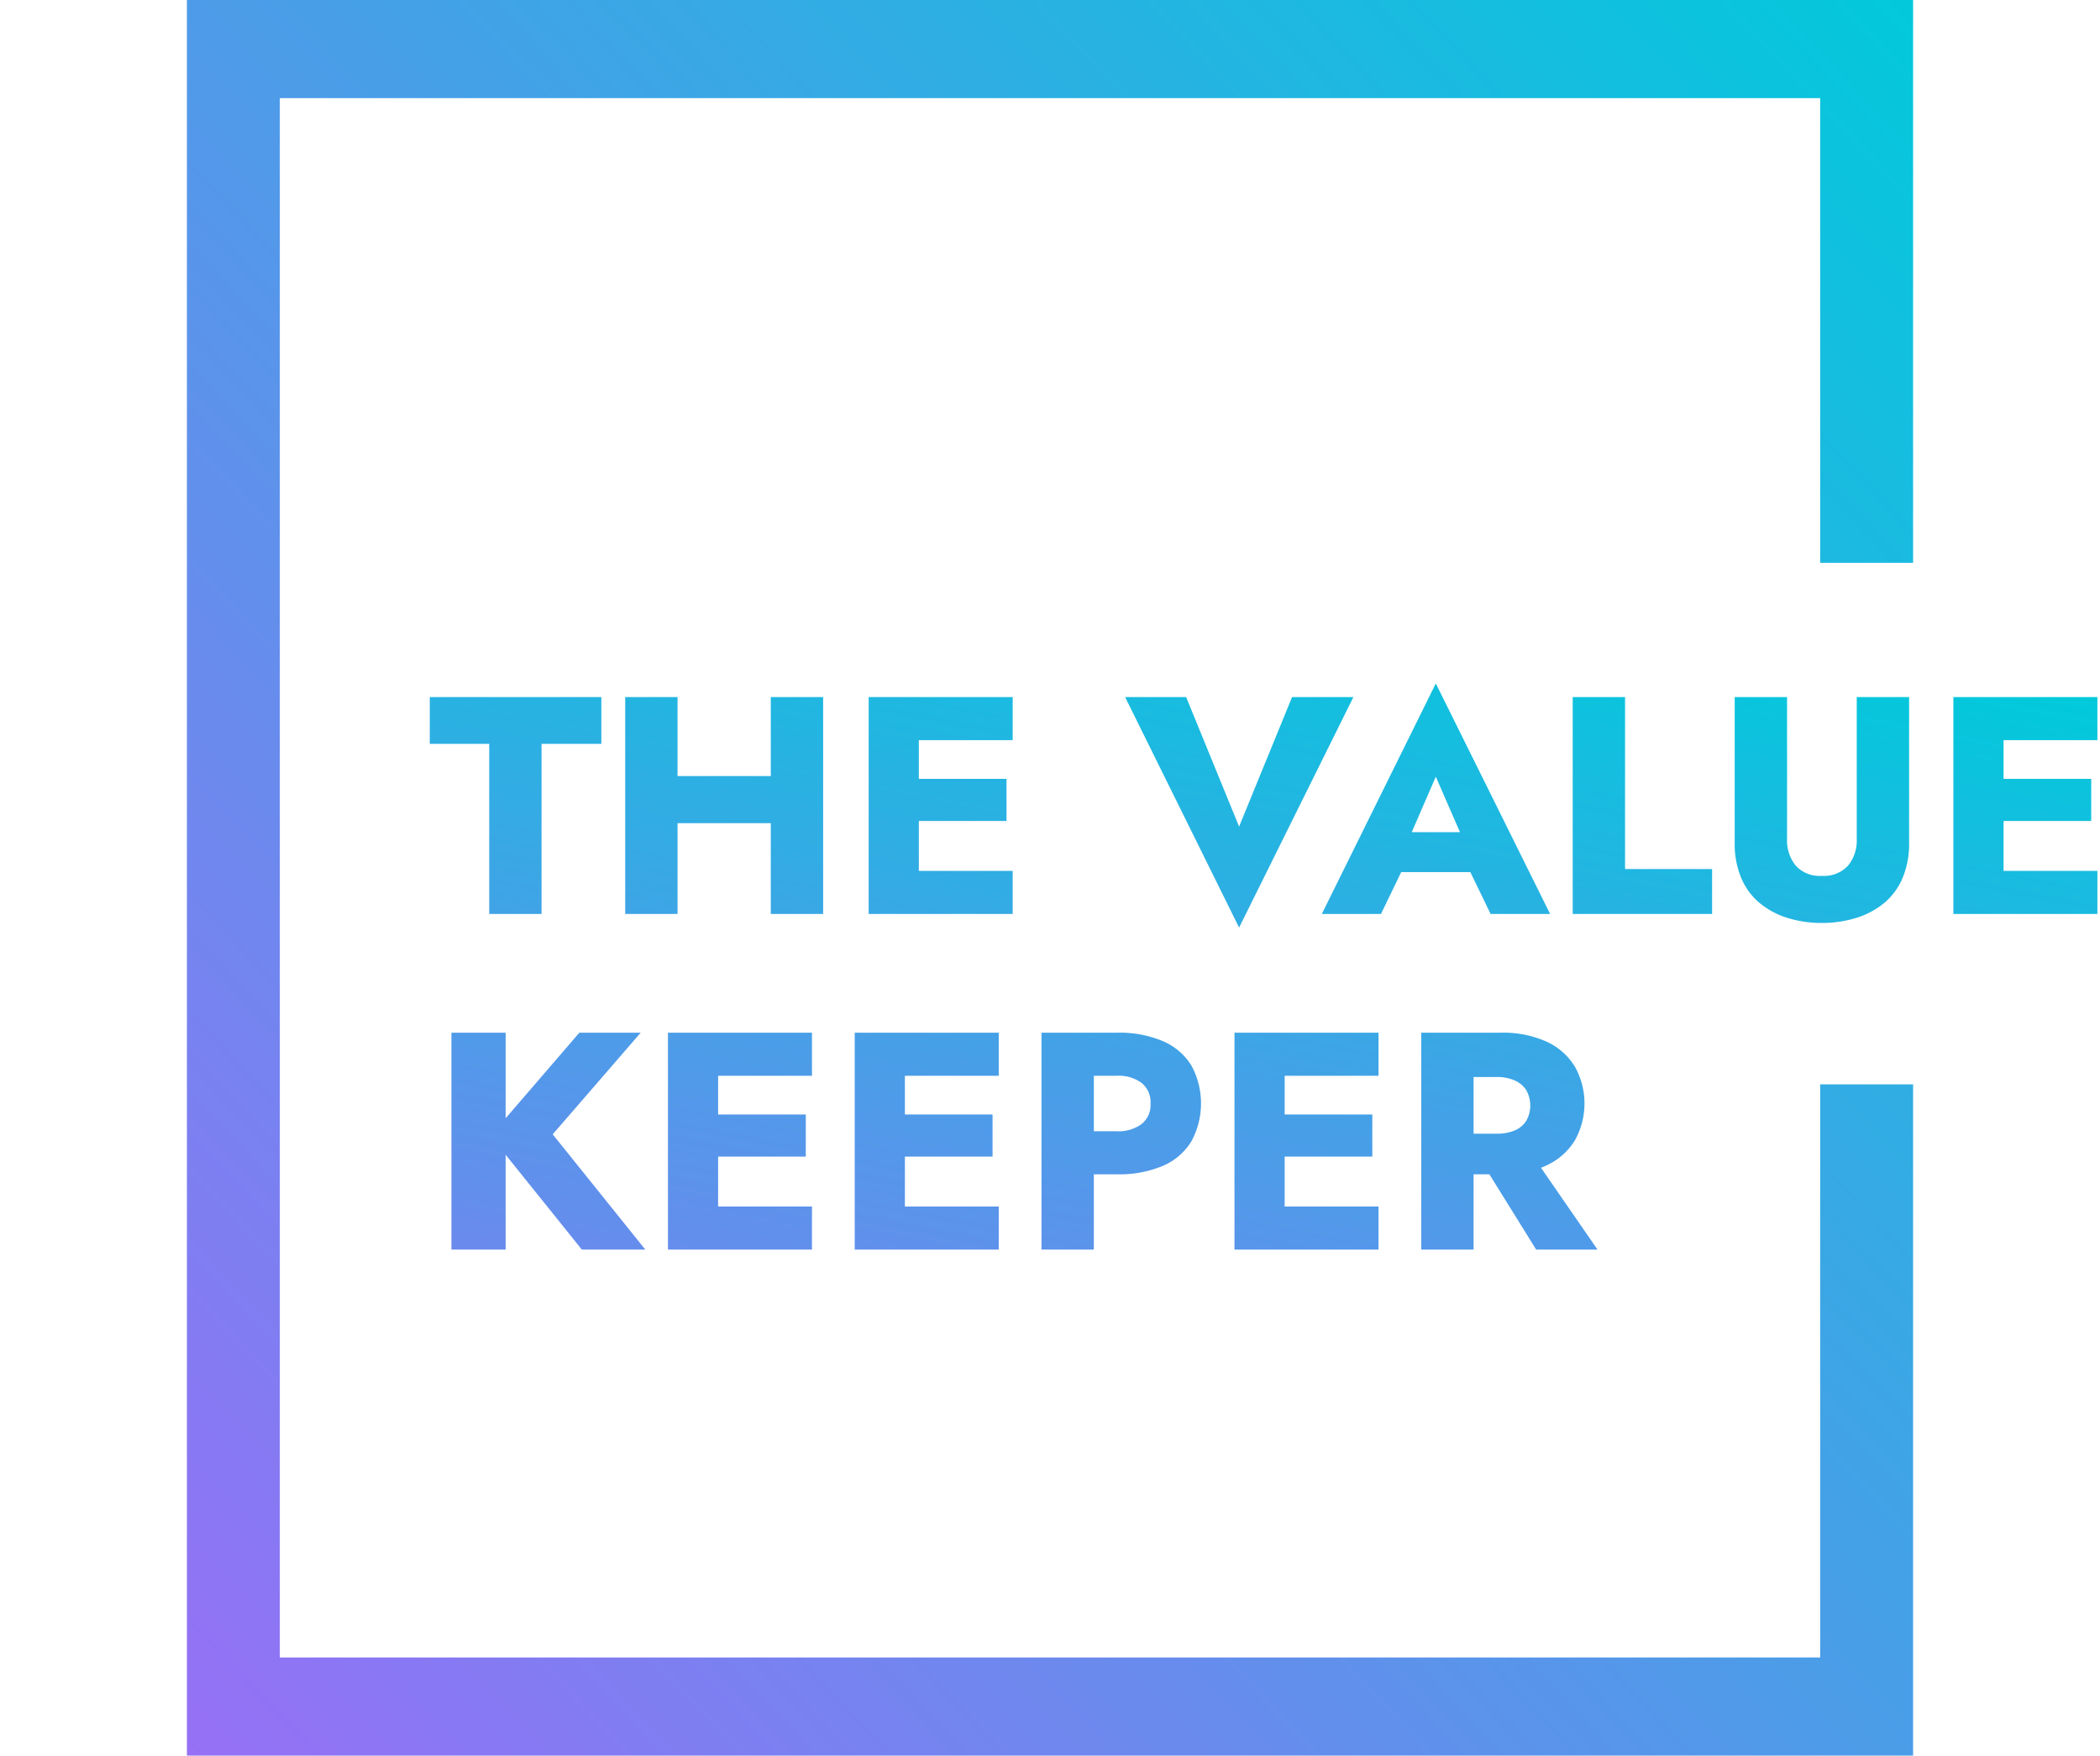 <svg xmlns="http://www.w3.org/2000/svg" xmlns:xlink="http://www.w3.org/1999/xlink" width="406.79" height="340" viewBox="0 0 406.79 340"><defs><linearGradient id="a" x1="382.127" y1="1.107" x2="6.758" y2="355.813" gradientUnits="userSpaceOnUse"><stop offset="0" stop-color="#00cadb"/><stop offset="1" stop-color="#a06af7"/></linearGradient><linearGradient id="b" x1="-734.667" y1="707.774" x2="-735.684" y2="706.028" gradientTransform="matrix(323.039 0 0 -109.641 237645.217 77718.126)" xlink:href="#a"/></defs><path fill="url(#a)" d="M352.584 210v111H54.206V19h298.378v90h18V0H36.206v340h334.378V210h-18z"/><path d="m297.569 242-9.061-14.579h-3.06V242h-10.139v-42h15.3a20.621 20.621 0 0 1 9 1.74 12.535 12.535 0 0 1 5.46 4.83 14.626 14.626 0 0 1 0 14.279 12.54 12.54 0 0 1-5.46 4.832q-.532.257-1.1.477l10.944 15.843Zm-7.68-22.44a8.868 8.868 0 0 0 3.511-.63 4.831 4.831 0 0 0 2.25-1.859 6.056 6.056 0 0 0 0-5.942 5.01 5.01 0 0 0-2.25-1.889 8.512 8.512 0 0 0-3.511-.661h-4.44v10.98ZM248.85 242h-9.72v-42h27.9v8.34h-18.179v7.5h16.98V224h-16.98v9.661h18.178v8.34Zm-47.1 0v-42h14.579a21.661 21.661 0 0 1 8.971 1.649 12.031 12.031 0 0 1 5.488 4.711 15.387 15.387 0 0 1 0 14.67 11.968 11.968 0 0 1-5.488 4.739 21.628 21.628 0 0 1-8.971 1.651h-4.441V242Zm14.579-22.919a7.526 7.526 0 0 0 4.8-1.382 4.754 4.754 0 0 0 1.74-3.96 4.825 4.825 0 0 0-1.74-4.02 7.525 7.525 0 0 0-4.8-1.38h-4.441v10.741ZM175.287 242h-9.719v-42h27.9v8.34h-18.181v7.5h16.98V224h-16.98v9.661h18.181v8.34Zm-36.18 0h-9.719v-42h27.9v8.34h-18.181v7.5h16.98V224h-16.98v9.661h18.181v8.34Zm-26.4 0-14.761-18.365V242h-10.5v-42h10.5v16.57L112.226 200h11.881l-17.041 19.681L125.004 242Zm105.24-107h11.82l10.259 25.08L250.288 135h11.878l-22.14 44.641Zm128.341 42.78a15.871 15.871 0 0 1-5.369-2.85 12.72 12.72 0 0 1-3.6-4.83 17.062 17.062 0 0 1-1.291-6.9V135h10.141v27.479a7.708 7.708 0 0 0 1.68 5.162 6.246 6.246 0 0 0 5.041 1.98 6.319 6.319 0 0 0 5.1-1.98 7.708 7.708 0 0 0 1.68-5.162V135h10.14v28.2a17.06 17.06 0 0 1-1.289 6.9 12.744 12.744 0 0 1-3.6 4.83 15.85 15.85 0 0 1-5.4 2.85 22.218 22.218 0 0 1-6.63.961 21.926 21.926 0 0 1-6.601-.961Zm41.819-.779h-9.719v-42h27.9v8.34h-18.181v7.5h16.98V159h-16.98v9.659h18.181v8.34Zm-83.458 0v-42h10.139v33.3h16.861v8.7Zm-15.9 0-3.932-8.1h-13.392l-3.916 8.1h-11.46l22.08-44.641 22.14 44.641Zm-5.937-15.84-4.684-10.741-4.658 10.741Zm-104.824 15.84h-9.719v-42h27.9v8.34h-18.181v7.5h16.98V159h-16.98v9.659h18.181v8.34Zm-28.679 0V159.42h-18.06V177h-10.141v-42h10.141v15.3h18.06V135h10.141v42Zm-54.542 0v-32.94H83.248V135h33.239v9.061h-11.581V177Z" fill="url(#b)"/></svg>